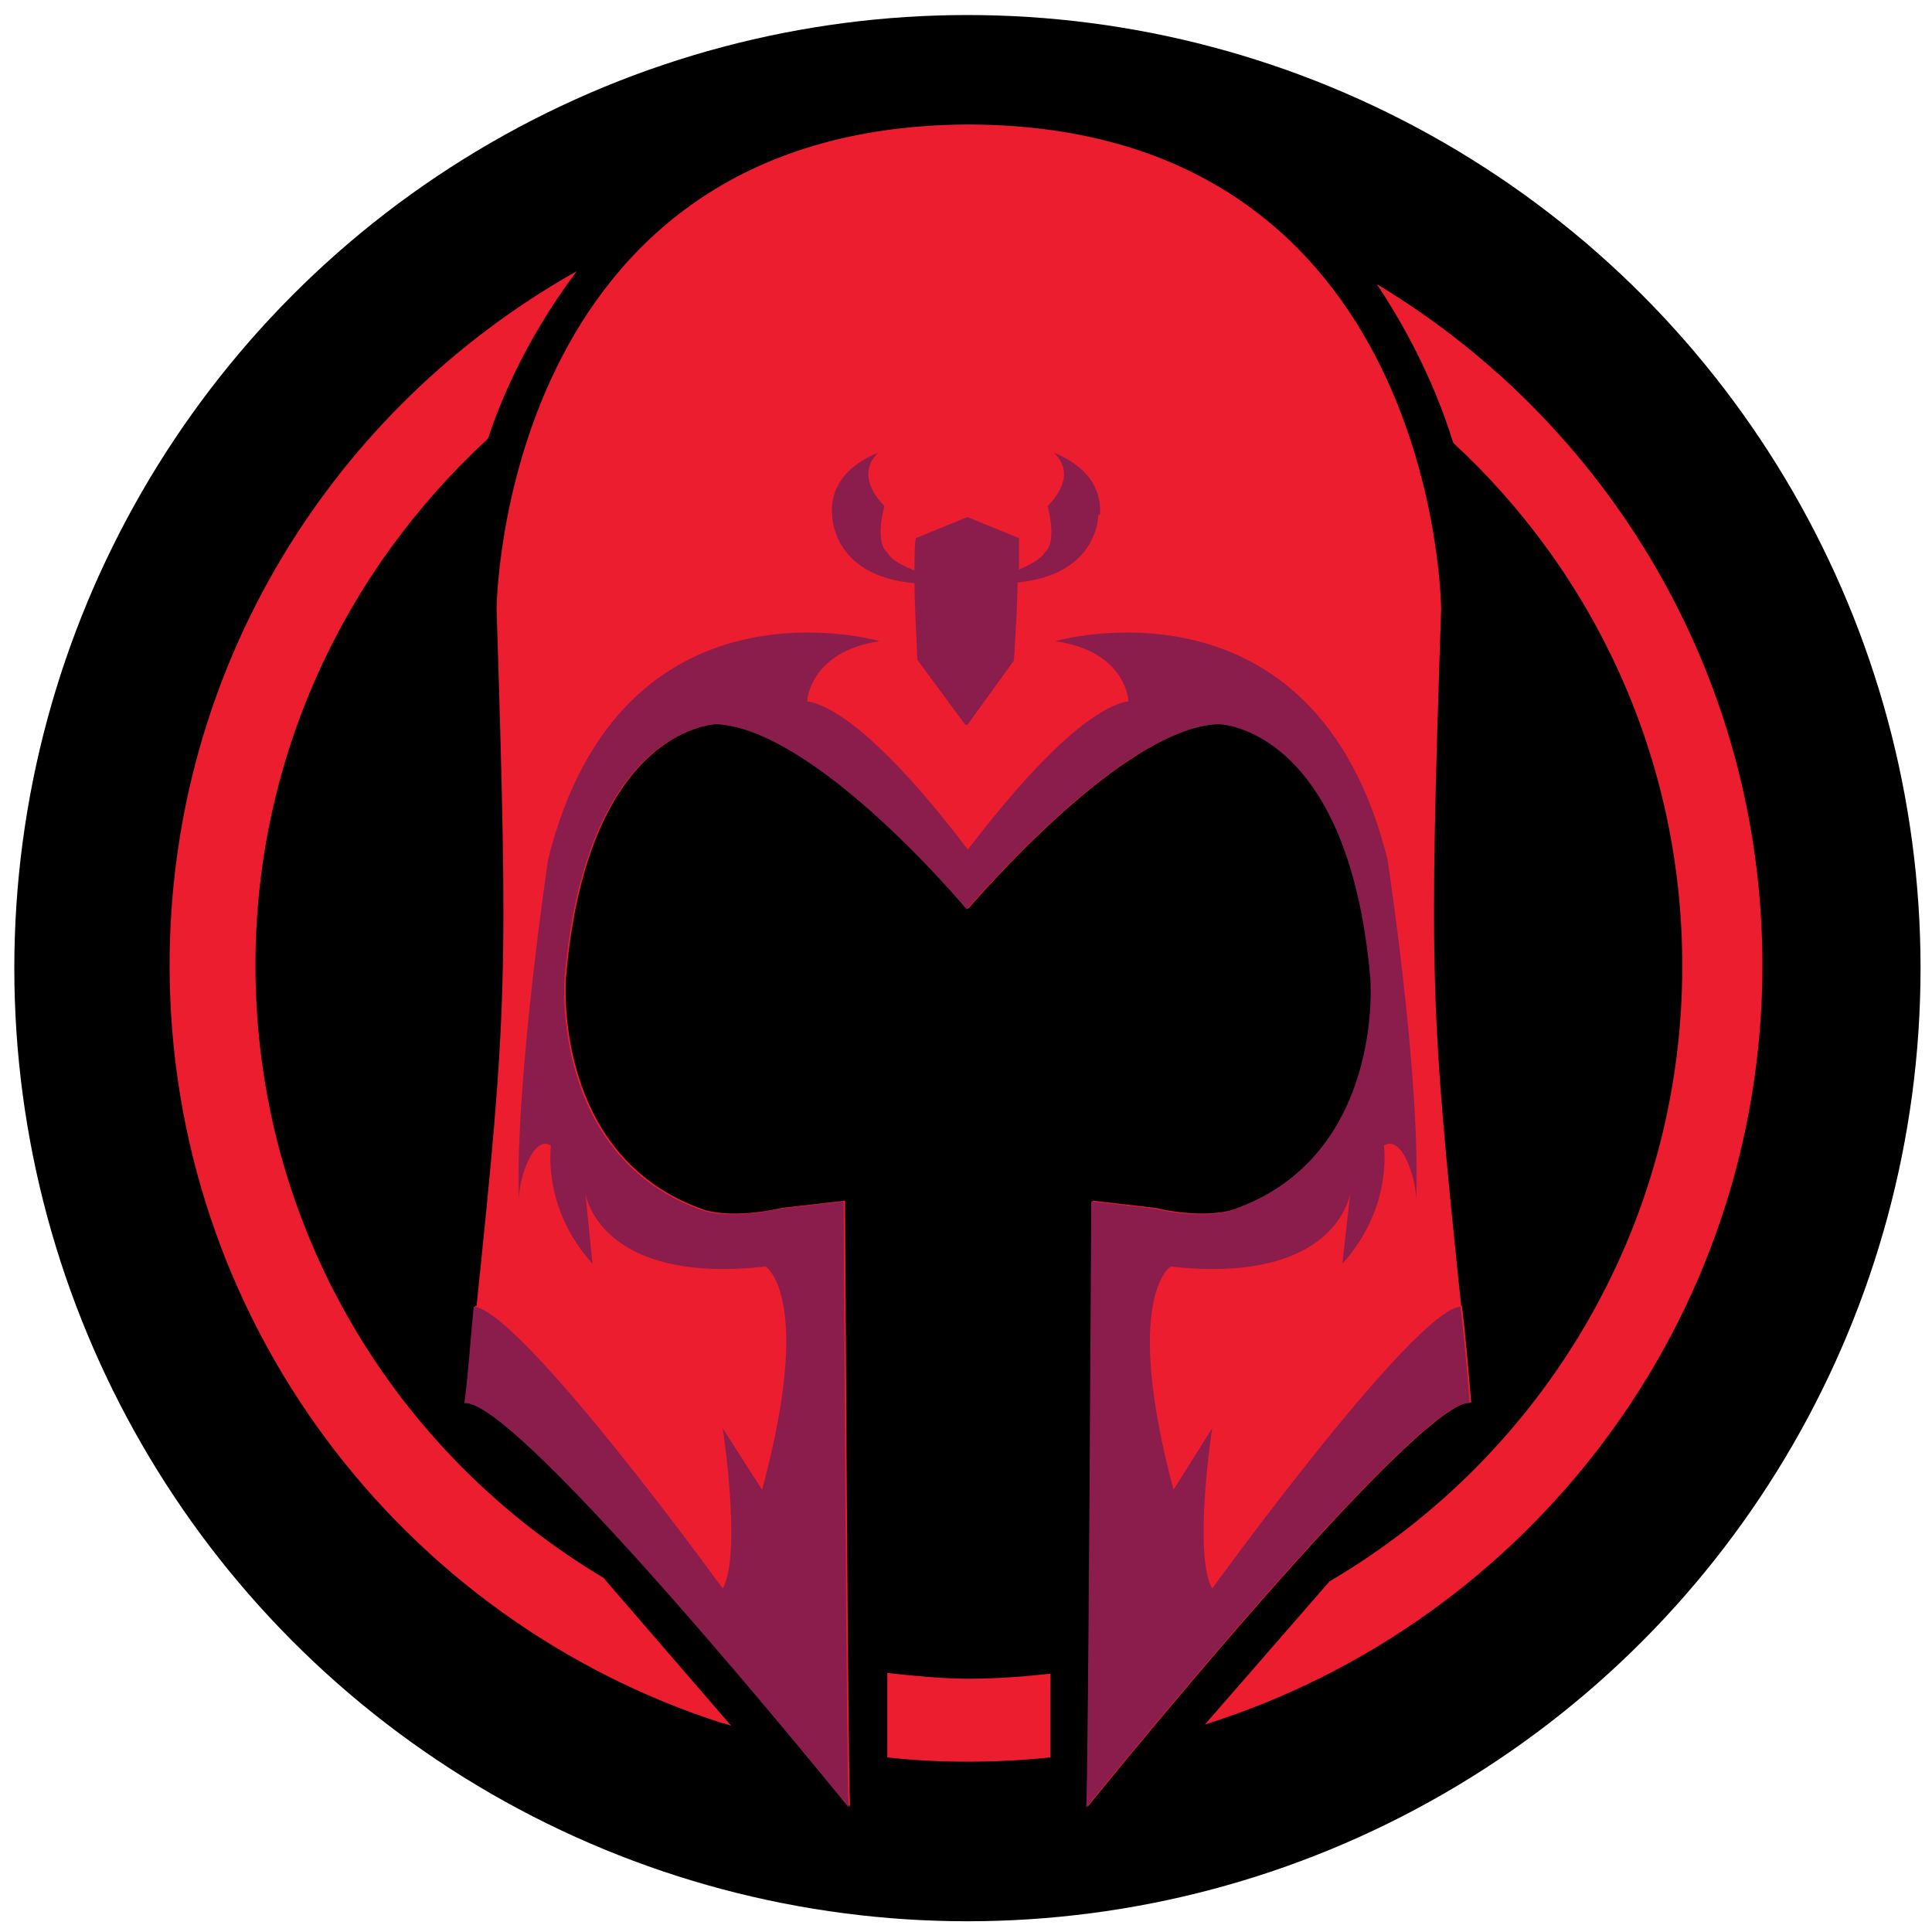 <?xml version="1.0" encoding="UTF-8"?>
<svg id="Layer_1" data-name="Layer 1" xmlns="http://www.w3.org/2000/svg" version="1.1" viewBox="0 0 27 27">
  <defs>
    <style>
      .cls-1 {
        fill: #8a1d4c;
      }

      .cls-1, .cls-2, .cls-3 {
        stroke-width: 0px;
      }

      .cls-2 {
        fill: #000;
      }

      .cls-3 {
        fill: #ec1d2f;
      }
    </style>
  </defs>
  <circle class="cls-2" cx="13.52" cy="13.53" r="13.32"/>
  <g>
    <path class="cls-3" d="M20.44,18.25s-.01,0-.02,0c-.43-4.14-.45-4.6-.28-9.74,0,0-.04-6.74-6.58-6.77h-.05c-6.53.04-6.57,6.77-6.57,6.77.16,5.15.15,5.6-.28,9.74,0,0-.02,0-.02,0-.04.39-.07.88-.13,1.35.74-.08,5.37,5.65,5.37,5.65-.03-.55-.07-8.47-.07-8.47l-.88.1c-.7.16-1.08.03-1.08.03-2.15-.74-1.94-3.25-1.94-3.25.3-3.54,2.14-3.54,2.11-3.55,1.25.05,3.09,2.09,3.51,2.59.44-.5,2.27-2.54,3.52-2.59-.03,0,1.81,0,2.12,3.55,0,0,.21,2.51-1.95,3.25,0,0-.38.13-1.08-.03l-.87-.1s-.04,7.92-.07,8.47c0,0,4.63-5.73,5.36-5.65-.04-.47-.08-.96-.13-1.35Z"/>
    <path class="cls-1" d="M13.53,11.88c-.33-.44-1.5-1.95-2.25-2.08,0,0,.03-.69,1.01-.84,0,0-3.61-1.05-4.63,3.05,0,0-.46,3.07-.41,4.76,0-.31.21-.92.45-.76,0,0-.13.87.58,1.65l-.1-.99s.17,1.29,2.52,1.03c0,0,.68.42-.05,3.12l-.55-.86s.27,1.76,0,2.24c0,0-2.81-3.88-3.48-3.94-.04.39-.07.88-.13,1.35.74-.08,5.37,5.65,5.37,5.65-.03-.55-.07-8.47-.07-8.47l-.88.1c-.7.16-1.08.03-1.08.03-2.15-.74-1.94-3.25-1.94-3.25.3-3.54,2.14-3.54,2.11-3.55,1.25.05,3.09,2.09,3.51,2.59.44-.5,2.27-2.54,3.52-2.59-.03,0,1.81,0,2.12,3.55,0,0,.21,2.51-1.95,3.25,0,0-.38.13-1.08-.03l-.87-.1s-.04,7.92-.07,8.47c0,0,4.63-5.73,5.36-5.65-.04-.47-.08-.96-.13-1.35-.66.06-3.47,3.94-3.47,3.94-.27-.48,0-2.24,0-2.24l-.54.86c-.72-2.7-.04-3.12-.04-3.12,2.34.26,2.51-1.03,2.51-1.03l-.11.99c.71-.78.58-1.65.58-1.65.25-.16.45.45.45.76.07-1.7-.4-4.76-.4-4.76-1.02-4.1-4.64-3.05-4.64-3.05,1,.15,1.02.84,1.02.84-.75.13-1.91,1.64-2.25,2.08h-.02Z"/>
    <path class="cls-1" d="M15.37,7.2c.06-.64-.64-.87-.64-.87.36.34-.09.74-.09.74.14.55-.04.65-.04.65-.06.11-.25.19-.36.24,0-.43,0-.44,0-.44l-.71-.29h-.02l-.71.29s-.02.02-.02.45c-.11-.04-.32-.13-.38-.25,0,0-.18-.1-.04-.65,0,0-.44-.4-.09-.74,0,0-.7.23-.64.87,0,0-.01.85,1.15.95,0,.25.02.58.04,1.07l.67.91h.03l.65-.9c.03-.5.05-.83.05-1.09,1.14-.11,1.13-.95,1.13-.95Z"/>
    <path class="cls-3" d="M8.45,22.06c-2.93-1.74-4.88-4.92-4.88-8.57,0-2.92,1.26-5.53,3.25-7.36.13-.4.48-1.33,1.24-2.34-3.4,1.91-5.69,5.53-5.69,9.7,0,4.95,3.24,9.15,7.72,10.59.04.01.09.02.13.04l-1.77-2.05Z"/>
    <path class="cls-3" d="M16.84,24.1c4.51-1.42,7.79-5.63,7.79-10.61,0-4.04-2.16-7.58-5.39-9.52.38.57.79,1.32,1.07,2.22,1.97,1.82,3.2,4.42,3.2,7.31,0,3.67-1.98,6.87-4.93,8.6l-1.75,2.01Z"/>
    <path class="cls-3" d="M13.54,23.46c-.38,0-.77-.04-1.14-.08v1.18c.36.04.73.06,1.11.06.4,0,.79-.02,1.17-.06v-1.17c-.36.04-.74.07-1.14.07"/>
  </g>
</svg>